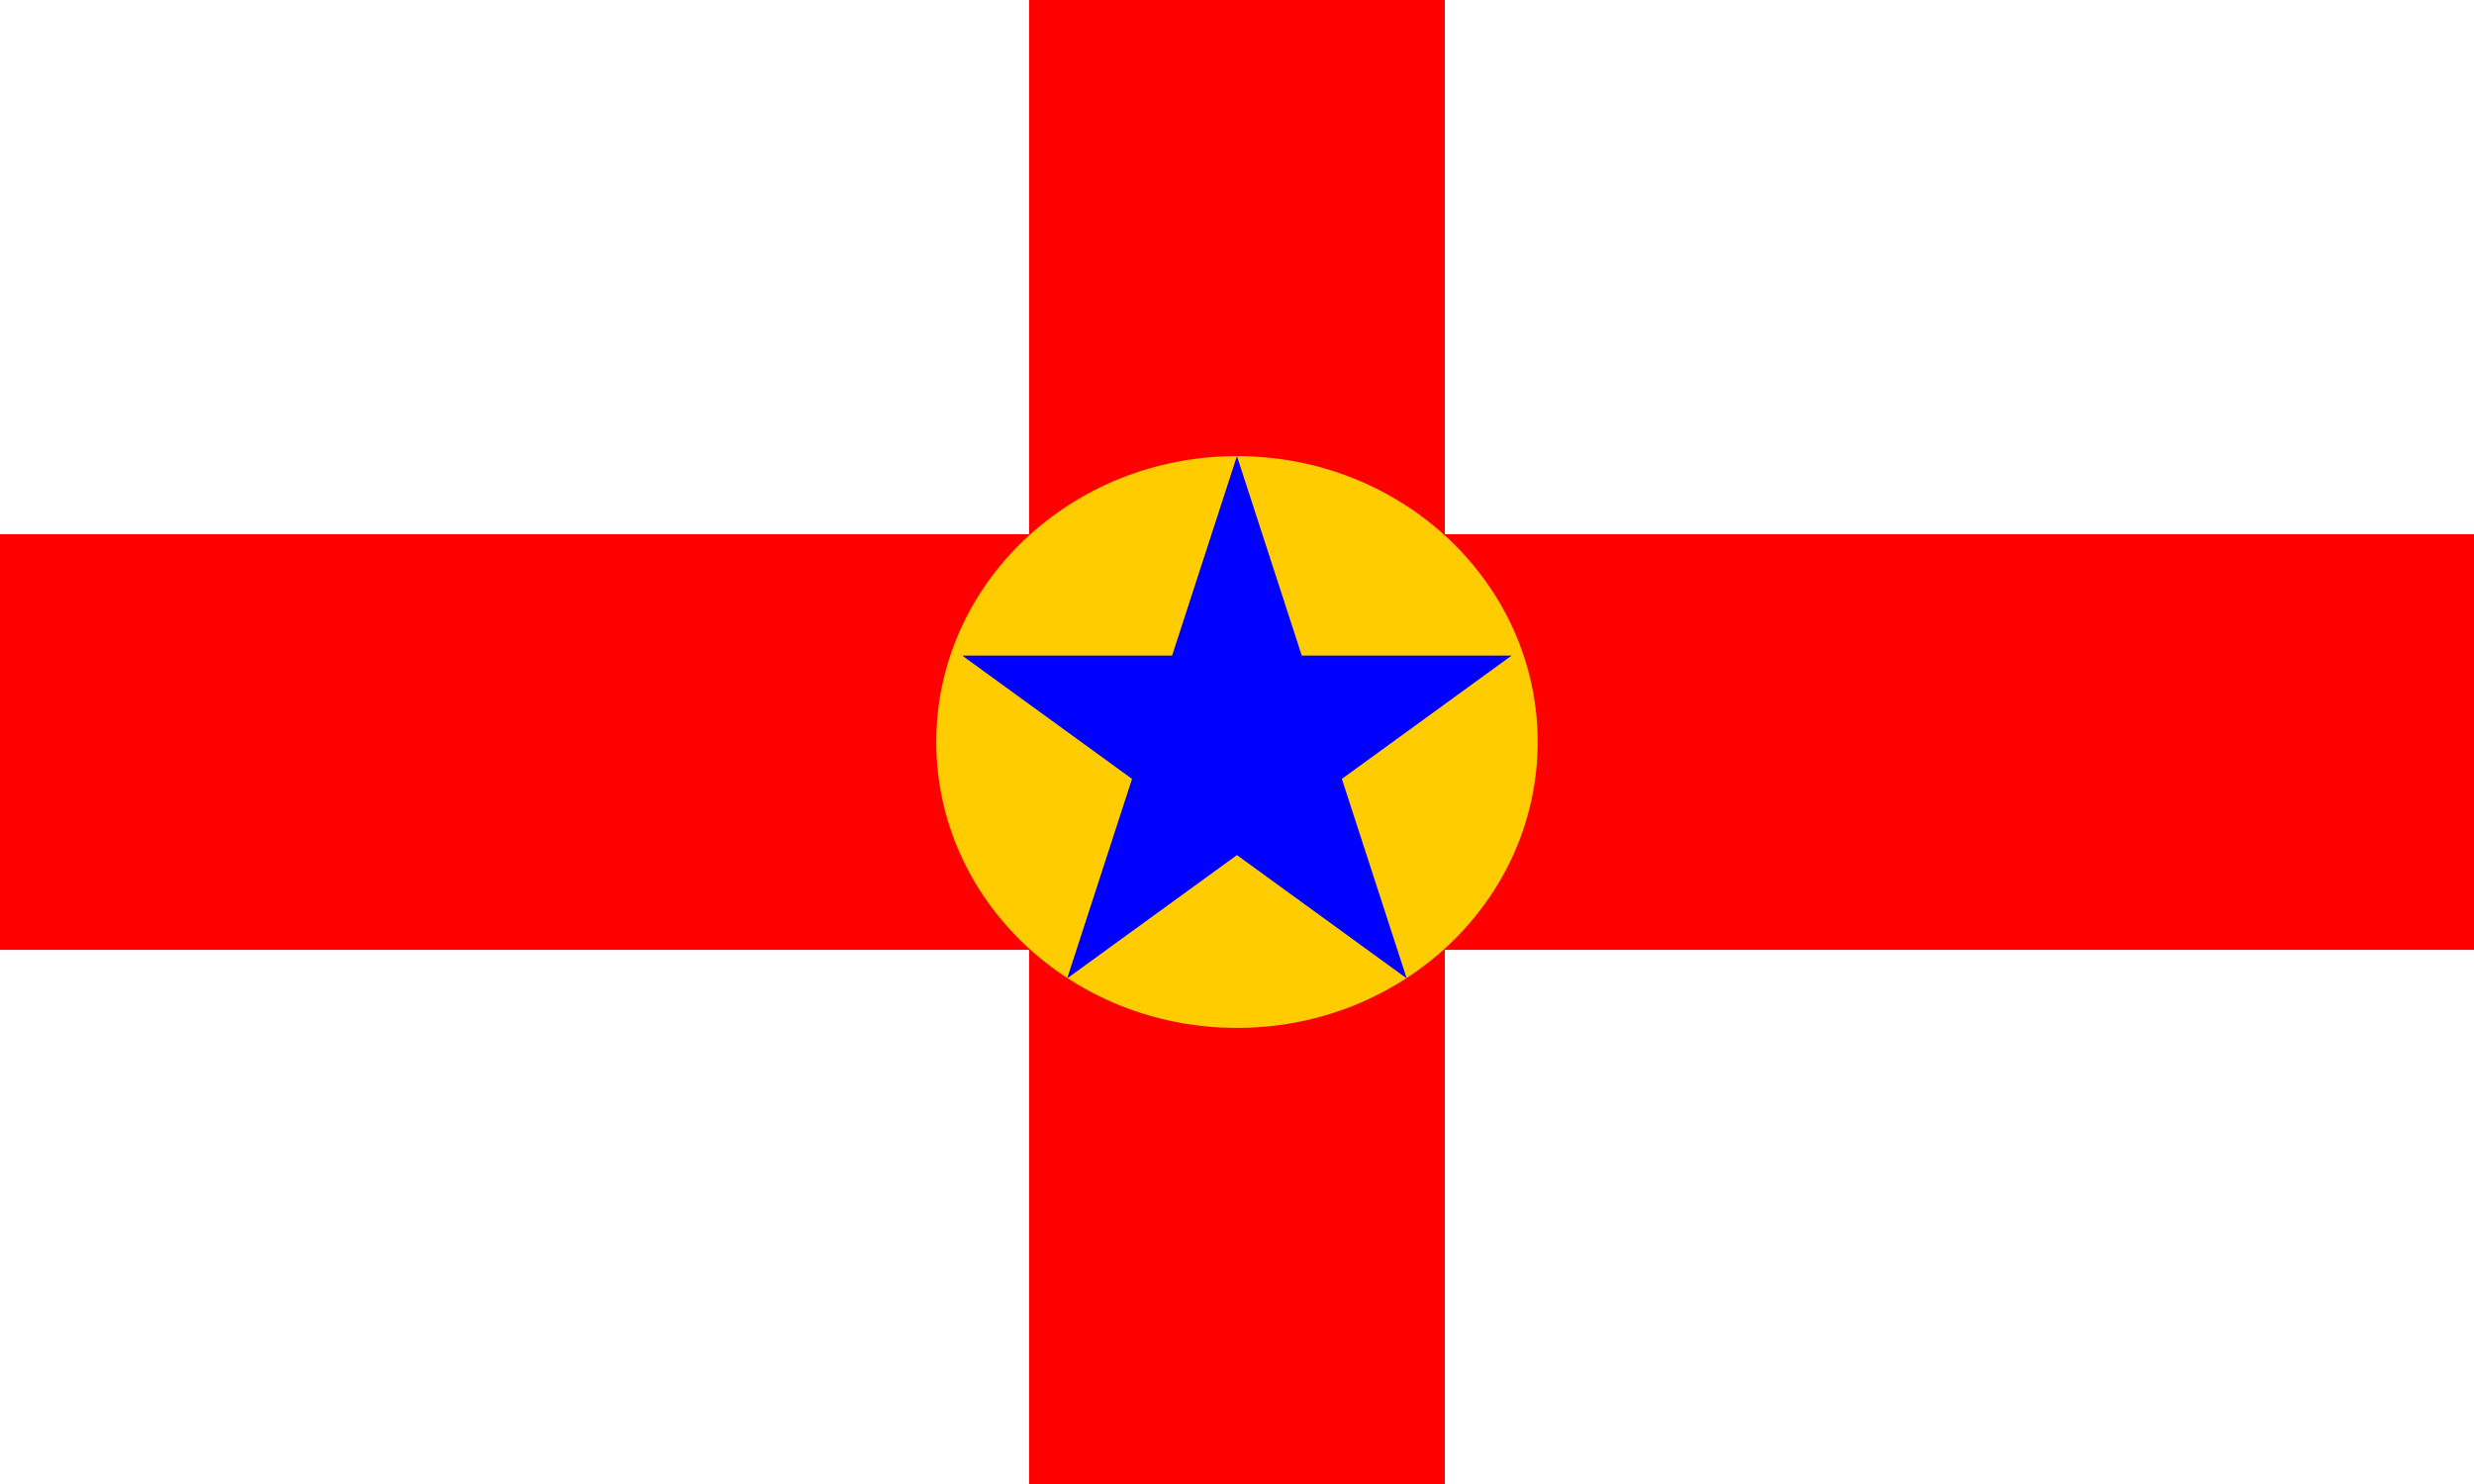 <?xml version="1.0" encoding="UTF-8"?>
<svg width="600" height="360" version="1.1" xmlns="http://www.w3.org/2000/svg">
 <rect width="600" height="360" fill="#fff"/>
 <rect y="129.59" width="600" height="100.83" fill="#f00"/>
 <rect x="249.58" width="100.83" height="360" fill="#f00"/>
 <ellipse cx="299.99" cy="180" rx="72.927" ry="69.354" fill="#fc0"/>
 <path d="m366.6 159.04-107.78 78.3 41.166-126.69 41.166 126.69-107.78-78.3" fill="#00f"/>
</svg>
